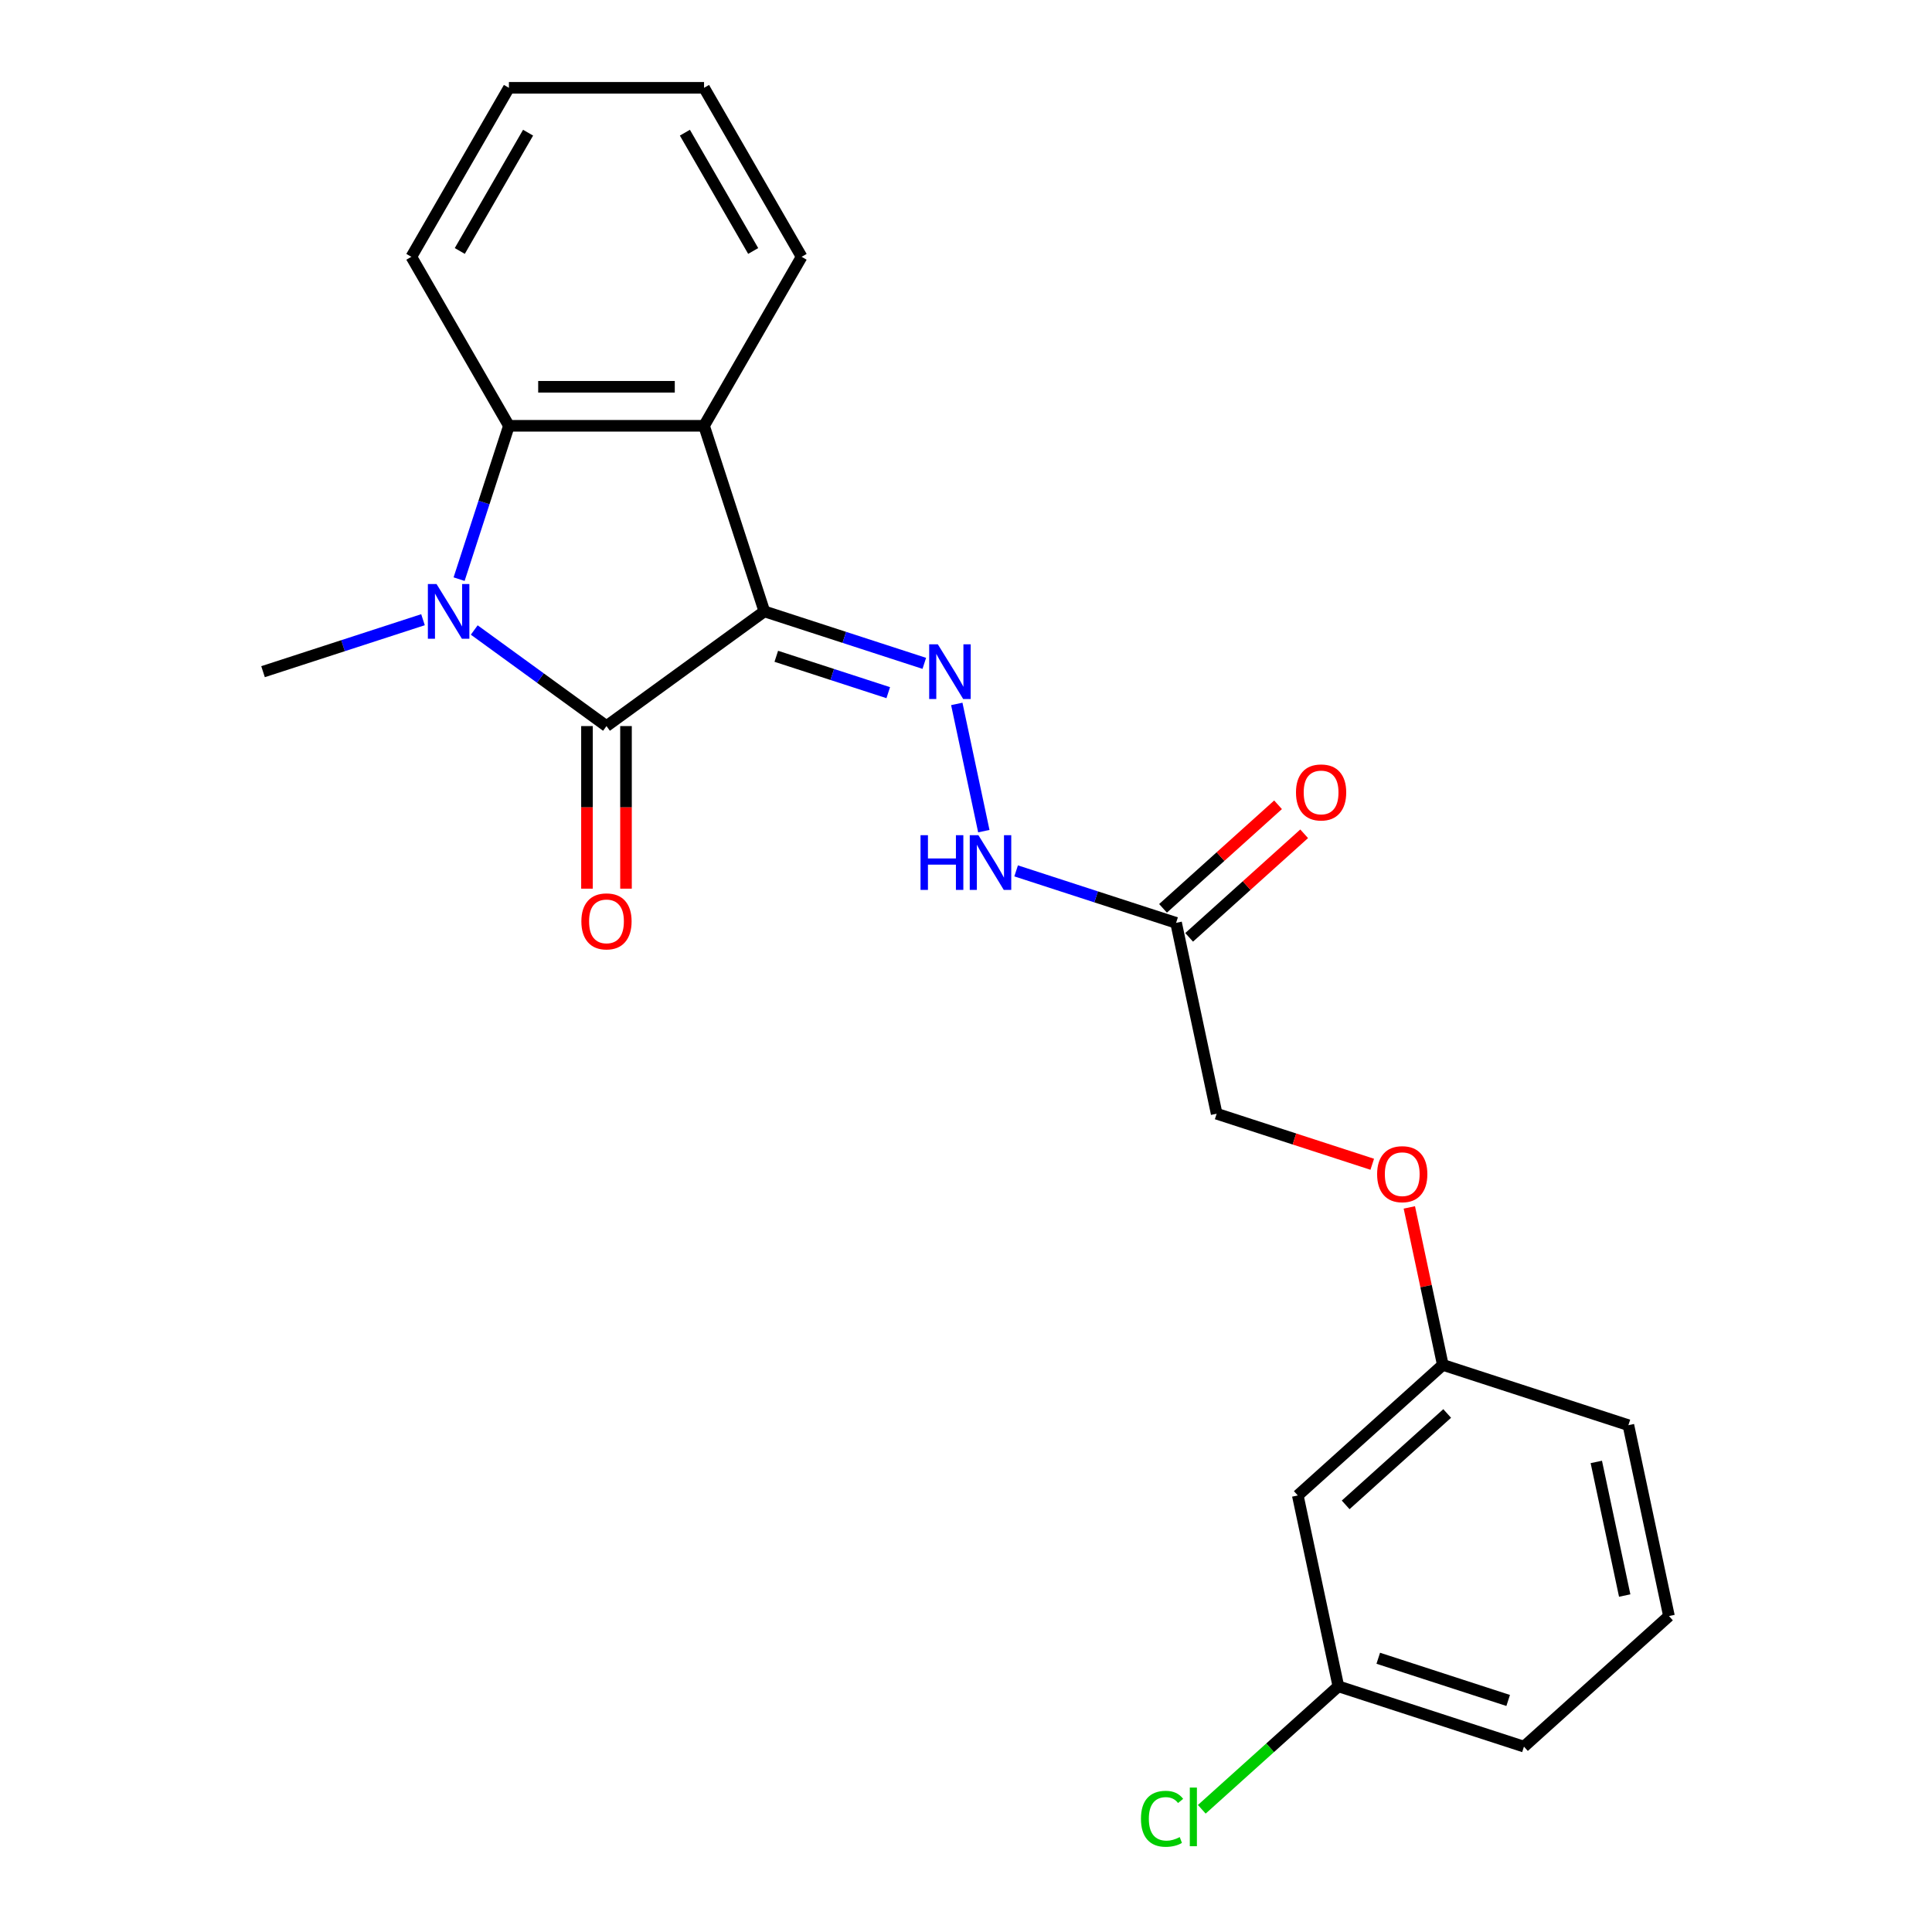 <?xml version='1.0' encoding='iso-8859-1'?>
<svg version='1.1' baseProfile='full'
              xmlns='http://www.w3.org/2000/svg'
                      xmlns:rdkit='http://www.rdkit.org/xml'
                      xmlns:xlink='http://www.w3.org/1999/xlink'
                  xml:space='preserve'
width='1000px' height='1000px' viewBox='0 0 1000 1000'>
<!-- END OF HEADER -->
<rect style='opacity:1.0;fill:#FFFFFF;stroke:none' width='1000' height='1000' x='0' y='0'> </rect>
<path class='bond-0' d='M 395.627,316.45 L 313.916,375.817' style='fill:none;fill-rule:evenodd;stroke:#000000;stroke-width:6px;stroke-linecap:butt;stroke-linejoin:miter;stroke-opacity:1' />
<path class='bond-2' d='M 395.627,316.45 L 364.416,220.393' style='fill:none;fill-rule:evenodd;stroke:#000000;stroke-width:6px;stroke-linecap:butt;stroke-linejoin:miter;stroke-opacity:1' />
<path class='bond-4' d='M 395.627,316.45 L 437.023,329.9' style='fill:none;fill-rule:evenodd;stroke:#000000;stroke-width:6px;stroke-linecap:butt;stroke-linejoin:miter;stroke-opacity:1' />
<path class='bond-4' d='M 437.023,329.9 L 478.419,343.351' style='fill:none;fill-rule:evenodd;stroke:#0000FF;stroke-width:6px;stroke-linecap:butt;stroke-linejoin:miter;stroke-opacity:1' />
<path class='bond-4' d='M 401.804,339.696 L 430.781,349.112' style='fill:none;fill-rule:evenodd;stroke:#000000;stroke-width:6px;stroke-linecap:butt;stroke-linejoin:miter;stroke-opacity:1' />
<path class='bond-4' d='M 430.781,349.112 L 459.758,358.527' style='fill:none;fill-rule:evenodd;stroke:#0000FF;stroke-width:6px;stroke-linecap:butt;stroke-linejoin:miter;stroke-opacity:1' />
<path class='bond-1' d='M 313.916,375.817 L 279.693,350.952' style='fill:none;fill-rule:evenodd;stroke:#000000;stroke-width:6px;stroke-linecap:butt;stroke-linejoin:miter;stroke-opacity:1' />
<path class='bond-1' d='M 279.693,350.952 L 245.47,326.087' style='fill:none;fill-rule:evenodd;stroke:#0000FF;stroke-width:6px;stroke-linecap:butt;stroke-linejoin:miter;stroke-opacity:1' />
<path class='bond-7' d='M 303.816,375.817 L 303.816,417.894' style='fill:none;fill-rule:evenodd;stroke:#000000;stroke-width:6px;stroke-linecap:butt;stroke-linejoin:miter;stroke-opacity:1' />
<path class='bond-7' d='M 303.816,417.894 L 303.816,459.972' style='fill:none;fill-rule:evenodd;stroke:#FF0000;stroke-width:6px;stroke-linecap:butt;stroke-linejoin:miter;stroke-opacity:1' />
<path class='bond-7' d='M 324.016,375.817 L 324.016,417.894' style='fill:none;fill-rule:evenodd;stroke:#000000;stroke-width:6px;stroke-linecap:butt;stroke-linejoin:miter;stroke-opacity:1' />
<path class='bond-7' d='M 324.016,417.894 L 324.016,459.972' style='fill:none;fill-rule:evenodd;stroke:#FF0000;stroke-width:6px;stroke-linecap:butt;stroke-linejoin:miter;stroke-opacity:1' />
<path class='bond-12' d='M 218.94,320.76 L 177.543,334.21' style='fill:none;fill-rule:evenodd;stroke:#0000FF;stroke-width:6px;stroke-linecap:butt;stroke-linejoin:miter;stroke-opacity:1' />
<path class='bond-12' d='M 177.543,334.21 L 136.147,347.661' style='fill:none;fill-rule:evenodd;stroke:#000000;stroke-width:6px;stroke-linecap:butt;stroke-linejoin:miter;stroke-opacity:1' />
<path class='bond-23' d='M 237.626,299.765 L 250.521,260.079' style='fill:none;fill-rule:evenodd;stroke:#0000FF;stroke-width:6px;stroke-linecap:butt;stroke-linejoin:miter;stroke-opacity:1' />
<path class='bond-23' d='M 250.521,260.079 L 263.415,220.393' style='fill:none;fill-rule:evenodd;stroke:#000000;stroke-width:6px;stroke-linecap:butt;stroke-linejoin:miter;stroke-opacity:1' />
<path class='bond-3' d='M 364.416,220.393 L 263.415,220.393' style='fill:none;fill-rule:evenodd;stroke:#000000;stroke-width:6px;stroke-linecap:butt;stroke-linejoin:miter;stroke-opacity:1' />
<path class='bond-3' d='M 349.266,200.193 L 278.566,200.193' style='fill:none;fill-rule:evenodd;stroke:#000000;stroke-width:6px;stroke-linecap:butt;stroke-linejoin:miter;stroke-opacity:1' />
<path class='bond-15' d='M 364.416,220.393 L 414.916,132.924' style='fill:none;fill-rule:evenodd;stroke:#000000;stroke-width:6px;stroke-linecap:butt;stroke-linejoin:miter;stroke-opacity:1' />
<path class='bond-17' d='M 263.415,220.393 L 212.915,132.924' style='fill:none;fill-rule:evenodd;stroke:#000000;stroke-width:6px;stroke-linecap:butt;stroke-linejoin:miter;stroke-opacity:1' />
<path class='bond-6' d='M 495.231,364.346 L 509.227,430.196' style='fill:none;fill-rule:evenodd;stroke:#0000FF;stroke-width:6px;stroke-linecap:butt;stroke-linejoin:miter;stroke-opacity:1' />
<path class='bond-5' d='M 608.741,477.665 L 567.344,464.215' style='fill:none;fill-rule:evenodd;stroke:#000000;stroke-width:6px;stroke-linecap:butt;stroke-linejoin:miter;stroke-opacity:1' />
<path class='bond-5' d='M 567.344,464.215 L 525.948,450.764' style='fill:none;fill-rule:evenodd;stroke:#0000FF;stroke-width:6px;stroke-linecap:butt;stroke-linejoin:miter;stroke-opacity:1' />
<path class='bond-8' d='M 615.499,485.171 L 645.265,458.369' style='fill:none;fill-rule:evenodd;stroke:#000000;stroke-width:6px;stroke-linecap:butt;stroke-linejoin:miter;stroke-opacity:1' />
<path class='bond-8' d='M 645.265,458.369 L 675.032,431.567' style='fill:none;fill-rule:evenodd;stroke:#FF0000;stroke-width:6px;stroke-linecap:butt;stroke-linejoin:miter;stroke-opacity:1' />
<path class='bond-8' d='M 601.982,470.159 L 631.749,443.357' style='fill:none;fill-rule:evenodd;stroke:#000000;stroke-width:6px;stroke-linecap:butt;stroke-linejoin:miter;stroke-opacity:1' />
<path class='bond-8' d='M 631.749,443.357 L 661.515,416.556' style='fill:none;fill-rule:evenodd;stroke:#FF0000;stroke-width:6px;stroke-linecap:butt;stroke-linejoin:miter;stroke-opacity:1' />
<path class='bond-10' d='M 608.741,477.665 L 629.74,576.459' style='fill:none;fill-rule:evenodd;stroke:#000000;stroke-width:6px;stroke-linecap:butt;stroke-linejoin:miter;stroke-opacity:1' />
<path class='bond-9' d='M 671.738,774.046 L 746.796,706.463' style='fill:none;fill-rule:evenodd;stroke:#000000;stroke-width:6px;stroke-linecap:butt;stroke-linejoin:miter;stroke-opacity:1' />
<path class='bond-9' d='M 696.513,778.92 L 749.054,731.612' style='fill:none;fill-rule:evenodd;stroke:#000000;stroke-width:6px;stroke-linecap:butt;stroke-linejoin:miter;stroke-opacity:1' />
<path class='bond-14' d='M 671.738,774.046 L 692.737,872.839' style='fill:none;fill-rule:evenodd;stroke:#000000;stroke-width:6px;stroke-linecap:butt;stroke-linejoin:miter;stroke-opacity:1' />
<path class='bond-11' d='M 629.74,576.459 L 670.006,589.542' style='fill:none;fill-rule:evenodd;stroke:#000000;stroke-width:6px;stroke-linecap:butt;stroke-linejoin:miter;stroke-opacity:1' />
<path class='bond-11' d='M 670.006,589.542 L 710.272,602.625' style='fill:none;fill-rule:evenodd;stroke:#FF0000;stroke-width:6px;stroke-linecap:butt;stroke-linejoin:miter;stroke-opacity:1' />
<path class='bond-13' d='M 729.471,624.955 L 738.134,665.709' style='fill:none;fill-rule:evenodd;stroke:#FF0000;stroke-width:6px;stroke-linecap:butt;stroke-linejoin:miter;stroke-opacity:1' />
<path class='bond-13' d='M 738.134,665.709 L 746.796,706.463' style='fill:none;fill-rule:evenodd;stroke:#000000;stroke-width:6px;stroke-linecap:butt;stroke-linejoin:miter;stroke-opacity:1' />
<path class='bond-19' d='M 746.796,706.463 L 842.853,737.674' style='fill:none;fill-rule:evenodd;stroke:#000000;stroke-width:6px;stroke-linecap:butt;stroke-linejoin:miter;stroke-opacity:1' />
<path class='bond-16' d='M 692.737,872.839 L 657.391,904.665' style='fill:none;fill-rule:evenodd;stroke:#000000;stroke-width:6px;stroke-linecap:butt;stroke-linejoin:miter;stroke-opacity:1' />
<path class='bond-16' d='M 657.391,904.665 L 622.044,936.491' style='fill:none;fill-rule:evenodd;stroke:#00CC00;stroke-width:6px;stroke-linecap:butt;stroke-linejoin:miter;stroke-opacity:1' />
<path class='bond-25' d='M 692.737,872.839 L 788.795,904.05' style='fill:none;fill-rule:evenodd;stroke:#000000;stroke-width:6px;stroke-linecap:butt;stroke-linejoin:miter;stroke-opacity:1' />
<path class='bond-25' d='M 713.388,858.309 L 780.628,880.157' style='fill:none;fill-rule:evenodd;stroke:#000000;stroke-width:6px;stroke-linecap:butt;stroke-linejoin:miter;stroke-opacity:1' />
<path class='bond-21' d='M 414.916,132.924 L 364.416,45.455' style='fill:none;fill-rule:evenodd;stroke:#000000;stroke-width:6px;stroke-linecap:butt;stroke-linejoin:miter;stroke-opacity:1' />
<path class='bond-21' d='M 389.847,129.903 L 354.497,68.675' style='fill:none;fill-rule:evenodd;stroke:#000000;stroke-width:6px;stroke-linecap:butt;stroke-linejoin:miter;stroke-opacity:1' />
<path class='bond-24' d='M 212.915,132.924 L 263.415,45.455' style='fill:none;fill-rule:evenodd;stroke:#000000;stroke-width:6px;stroke-linecap:butt;stroke-linejoin:miter;stroke-opacity:1' />
<path class='bond-24' d='M 237.984,129.903 L 273.334,68.675' style='fill:none;fill-rule:evenodd;stroke:#000000;stroke-width:6px;stroke-linecap:butt;stroke-linejoin:miter;stroke-opacity:1' />
<path class='bond-18' d='M 863.853,836.467 L 842.853,737.674' style='fill:none;fill-rule:evenodd;stroke:#000000;stroke-width:6px;stroke-linecap:butt;stroke-linejoin:miter;stroke-opacity:1' />
<path class='bond-18' d='M 840.944,825.848 L 826.245,756.693' style='fill:none;fill-rule:evenodd;stroke:#000000;stroke-width:6px;stroke-linecap:butt;stroke-linejoin:miter;stroke-opacity:1' />
<path class='bond-20' d='M 863.853,836.467 L 788.795,904.05' style='fill:none;fill-rule:evenodd;stroke:#000000;stroke-width:6px;stroke-linecap:butt;stroke-linejoin:miter;stroke-opacity:1' />
<path class='bond-22' d='M 364.416,45.455 L 263.415,45.455' style='fill:none;fill-rule:evenodd;stroke:#000000;stroke-width:6px;stroke-linecap:butt;stroke-linejoin:miter;stroke-opacity:1' />
<path  class='atom-2' d='M 225.945 302.29
L 235.225 317.29
Q 236.145 318.77, 237.625 321.45
Q 239.105 324.13, 239.185 324.29
L 239.185 302.29
L 242.945 302.29
L 242.945 330.61
L 239.065 330.61
L 229.105 314.21
Q 227.945 312.29, 226.705 310.09
Q 225.505 307.89, 225.145 307.21
L 225.145 330.61
L 221.465 330.61
L 221.465 302.29
L 225.945 302.29
' fill='#0000FF'/>
<path  class='atom-5' d='M 485.424 333.501
L 494.704 348.501
Q 495.624 349.981, 497.104 352.661
Q 498.584 355.341, 498.664 355.501
L 498.664 333.501
L 502.424 333.501
L 502.424 361.821
L 498.544 361.821
L 488.584 345.421
Q 487.424 343.501, 486.184 341.301
Q 484.984 339.101, 484.624 338.421
L 484.624 361.821
L 480.944 361.821
L 480.944 333.501
L 485.424 333.501
' fill='#0000FF'/>
<path  class='atom-7' d='M 476.463 432.294
L 480.303 432.294
L 480.303 444.334
L 494.783 444.334
L 494.783 432.294
L 498.623 432.294
L 498.623 460.614
L 494.783 460.614
L 494.783 447.534
L 480.303 447.534
L 480.303 460.614
L 476.463 460.614
L 476.463 432.294
' fill='#0000FF'/>
<path  class='atom-7' d='M 506.423 432.294
L 515.703 447.294
Q 516.623 448.774, 518.103 451.454
Q 519.583 454.134, 519.663 454.294
L 519.663 432.294
L 523.423 432.294
L 523.423 460.614
L 519.543 460.614
L 509.583 444.214
Q 508.423 442.294, 507.183 440.094
Q 505.983 437.894, 505.623 437.214
L 505.623 460.614
L 501.943 460.614
L 501.943 432.294
L 506.423 432.294
' fill='#0000FF'/>
<path  class='atom-8' d='M 300.916 476.897
Q 300.916 470.097, 304.276 466.297
Q 307.636 462.497, 313.916 462.497
Q 320.196 462.497, 323.556 466.297
Q 326.916 470.097, 326.916 476.897
Q 326.916 483.777, 323.516 487.697
Q 320.116 491.577, 313.916 491.577
Q 307.676 491.577, 304.276 487.697
Q 300.916 483.817, 300.916 476.897
M 313.916 488.377
Q 318.236 488.377, 320.556 485.497
Q 322.916 482.577, 322.916 476.897
Q 322.916 471.337, 320.556 468.537
Q 318.236 465.697, 313.916 465.697
Q 309.596 465.697, 307.236 468.497
Q 304.916 471.297, 304.916 476.897
Q 304.916 482.617, 307.236 485.497
Q 309.596 488.377, 313.916 488.377
' fill='#FF0000'/>
<path  class='atom-9' d='M 670.799 410.163
Q 670.799 403.363, 674.159 399.563
Q 677.519 395.763, 683.799 395.763
Q 690.079 395.763, 693.439 399.563
Q 696.799 403.363, 696.799 410.163
Q 696.799 417.043, 693.399 420.963
Q 689.999 424.843, 683.799 424.843
Q 677.559 424.843, 674.159 420.963
Q 670.799 417.083, 670.799 410.163
M 683.799 421.643
Q 688.119 421.643, 690.439 418.763
Q 692.799 415.843, 692.799 410.163
Q 692.799 404.603, 690.439 401.803
Q 688.119 398.963, 683.799 398.963
Q 679.479 398.963, 677.119 401.763
Q 674.799 404.563, 674.799 410.163
Q 674.799 415.883, 677.119 418.763
Q 679.479 421.643, 683.799 421.643
' fill='#FF0000'/>
<path  class='atom-12' d='M 712.797 607.749
Q 712.797 600.949, 716.157 597.149
Q 719.517 593.349, 725.797 593.349
Q 732.077 593.349, 735.437 597.149
Q 738.797 600.949, 738.797 607.749
Q 738.797 614.629, 735.397 618.549
Q 731.997 622.429, 725.797 622.429
Q 719.557 622.429, 716.157 618.549
Q 712.797 614.669, 712.797 607.749
M 725.797 619.229
Q 730.117 619.229, 732.437 616.349
Q 734.797 613.429, 734.797 607.749
Q 734.797 602.189, 732.437 599.389
Q 730.117 596.549, 725.797 596.549
Q 721.477 596.549, 719.117 599.349
Q 716.797 602.149, 716.797 607.749
Q 716.797 613.469, 719.117 616.349
Q 721.477 619.229, 725.797 619.229
' fill='#FF0000'/>
<path  class='atom-17' d='M 590.559 941.402
Q 590.559 934.362, 593.839 930.682
Q 597.159 926.962, 603.439 926.962
Q 609.279 926.962, 612.399 931.082
L 609.759 933.242
Q 607.479 930.242, 603.439 930.242
Q 599.159 930.242, 596.879 933.122
Q 594.639 935.962, 594.639 941.402
Q 594.639 947.002, 596.959 949.882
Q 599.319 952.762, 603.879 952.762
Q 606.999 952.762, 610.639 950.882
L 611.759 953.882
Q 610.279 954.842, 608.039 955.402
Q 605.799 955.962, 603.319 955.962
Q 597.159 955.962, 593.839 952.202
Q 590.559 948.442, 590.559 941.402
' fill='#00CC00'/>
<path  class='atom-17' d='M 615.839 925.242
L 619.519 925.242
L 619.519 955.602
L 615.839 955.602
L 615.839 925.242
' fill='#00CC00'/>
</svg>
